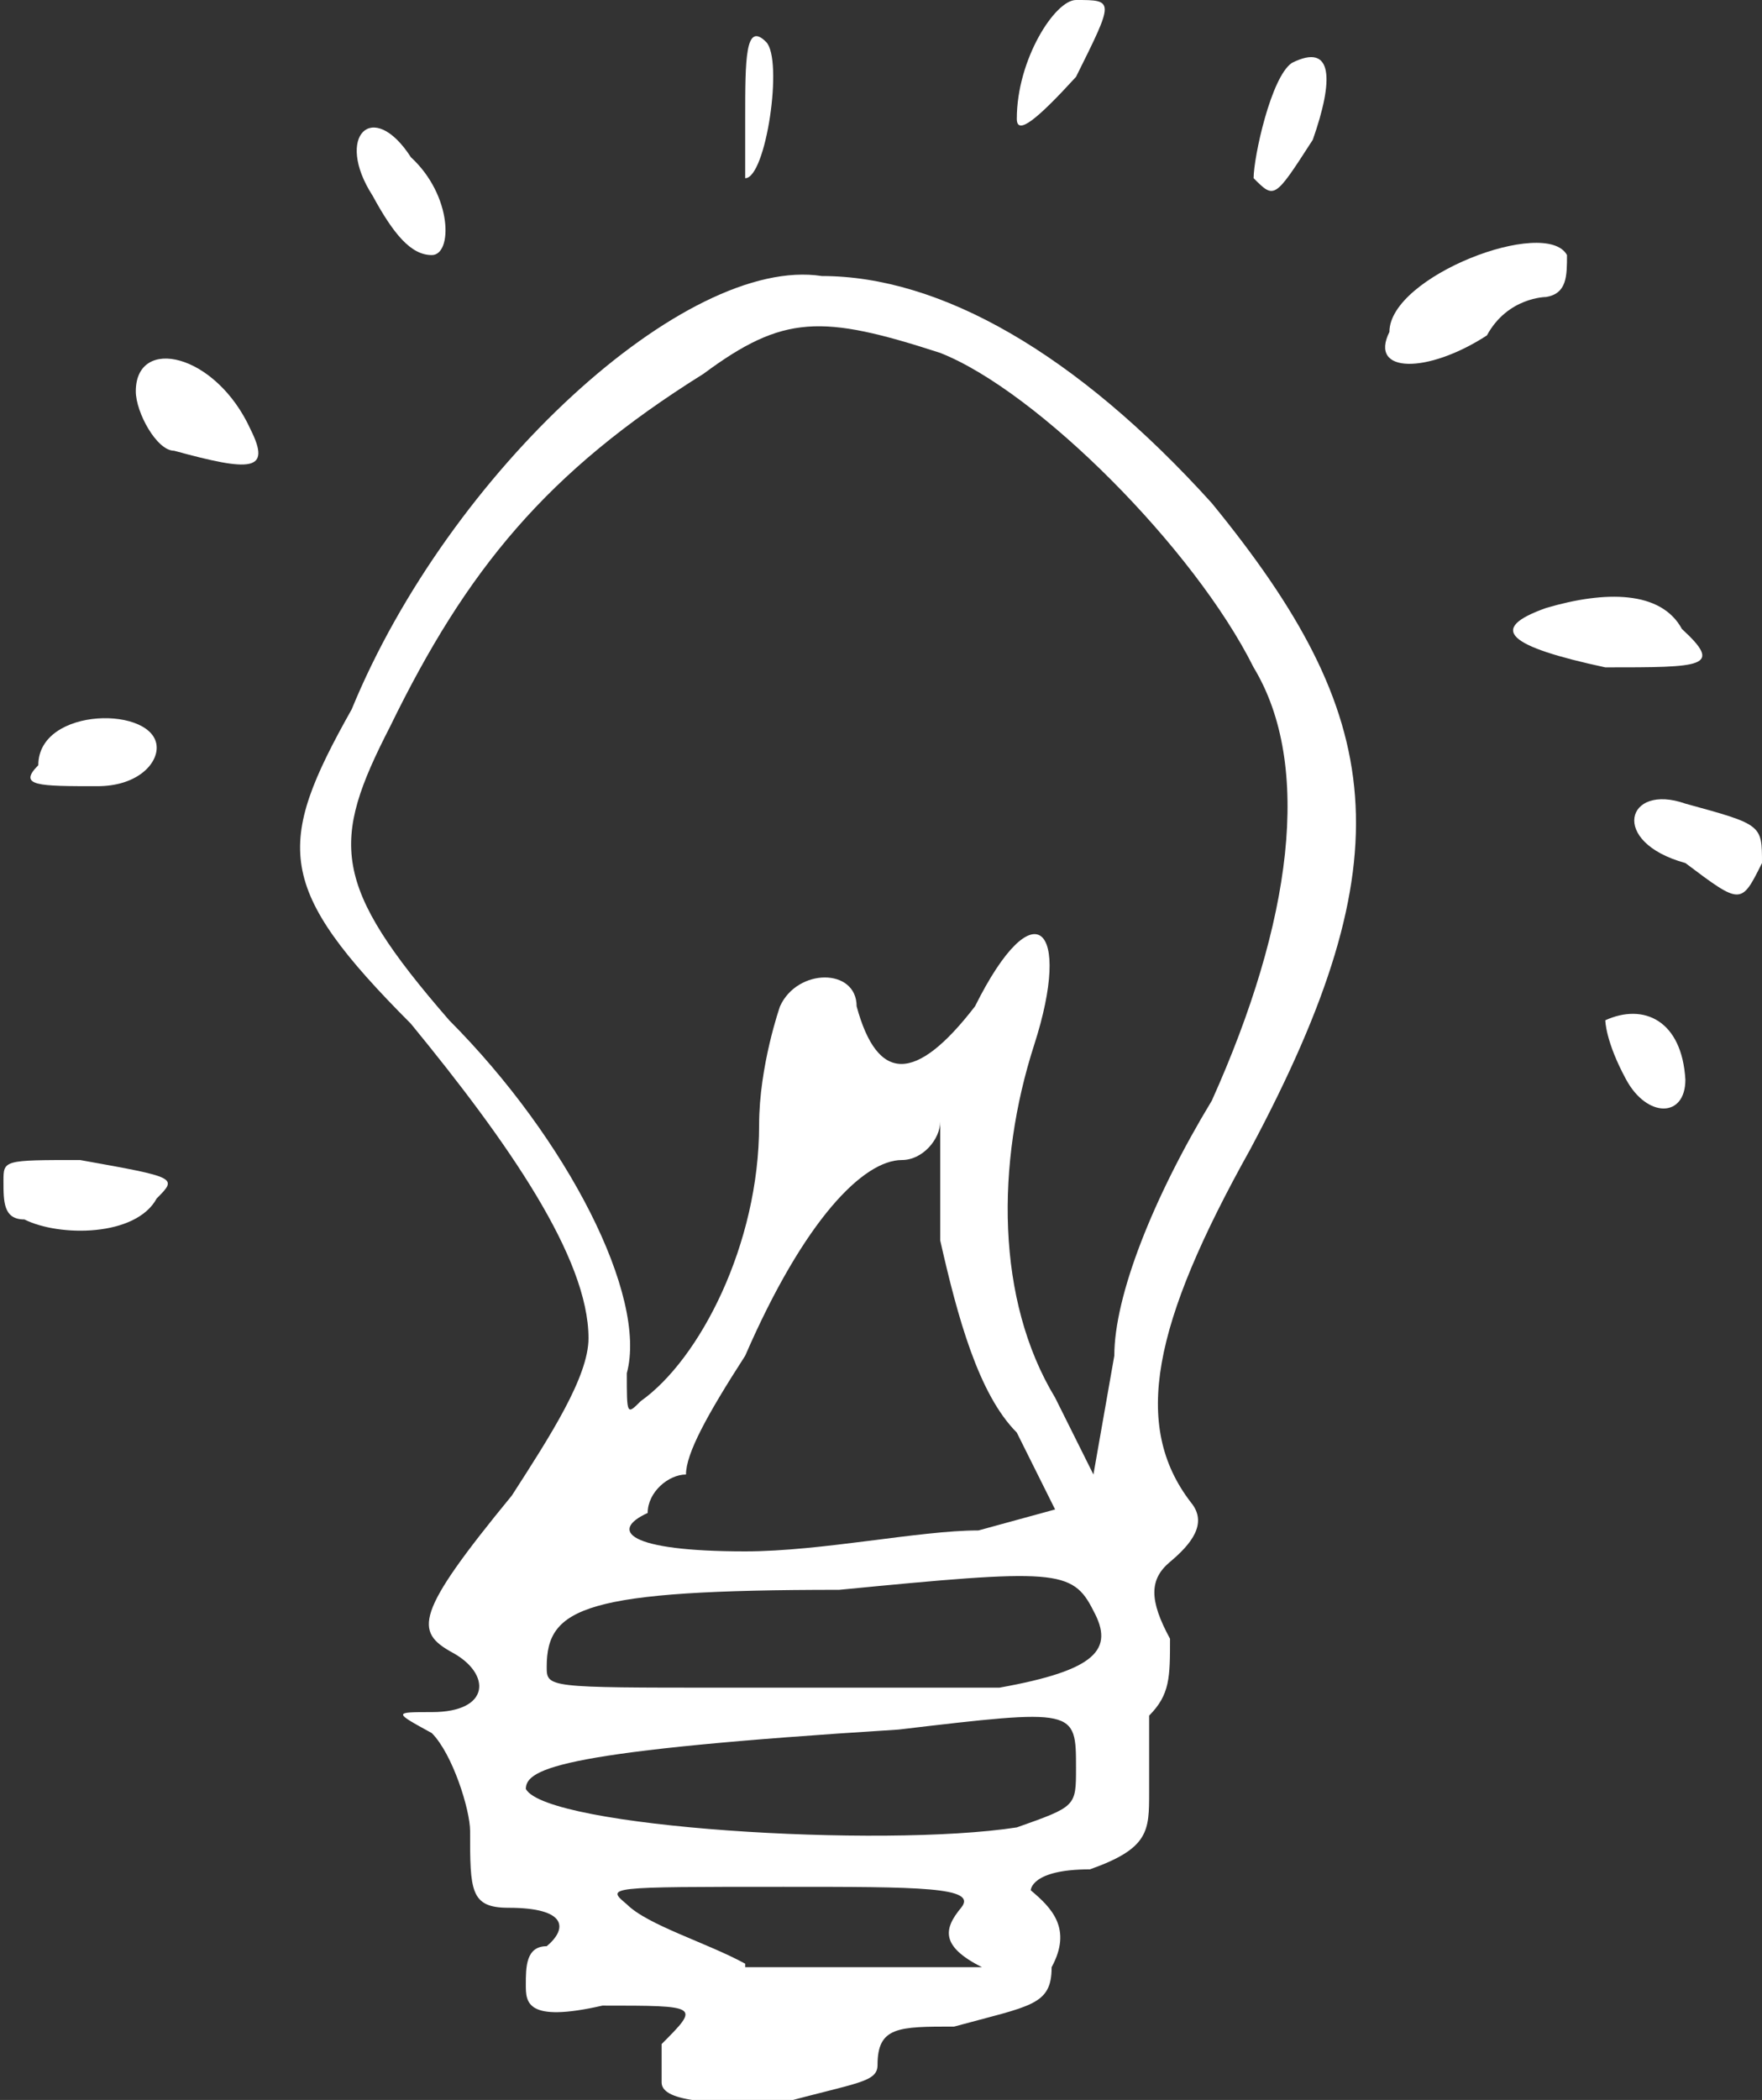 <?xml version="1.0" encoding="UTF-8"?> <svg xmlns="http://www.w3.org/2000/svg" width="68" height="81" viewBox="0 0 68 81" fill="none"><rect x="0" y="0" width="68" height="81" fill="#333333" stroke="none"/> <g clip-path="url(#clip0_57_98)"> <path d="M57.383 12.938C58.19 11.456 59.668 11.456 59.668 11.456C60.474 11.321 60.474 10.647 60.474 9.839C59.668 8.356 53.621 10.647 53.621 12.804C52.814 14.421 55.099 14.421 57.383 12.938Z" fill="white"></path> <path d="M61.953 39.354C61.953 39.354 61.953 40.163 62.759 41.645C63.565 43.128 65.043 43.128 65.043 41.645C64.909 39.354 63.431 38.681 61.953 39.354Z" fill="white"></path> <path d="M61.953 25.742C65.715 25.742 66.522 25.742 64.909 24.26C64.103 22.777 61.953 22.777 59.668 23.451C57.383 24.26 58.19 24.933 61.953 25.742Z" fill="white"></path> <path d="M68 33.289C68 31.807 68 31.807 65.043 30.998C62.759 30.19 62.087 32.481 65.043 33.289C67.194 34.907 67.194 34.907 68 33.289Z" fill="white"></path> <path d="M48.38 6.874C49.186 7.682 49.186 7.682 50.664 5.391C51.47 3.1 51.47 1.617 49.858 2.426C49.051 2.965 48.38 6.065 48.38 6.874Z" fill="white"></path> <path d="M41.526 2.965C43.004 0 43.004 0 41.526 0C40.719 0 39.241 2.291 39.241 4.582C39.241 5.256 40.047 4.582 41.526 2.965Z" fill="white"></path> <path d="M28.759 4.582C28.759 5.391 28.759 6.874 28.759 6.874C29.565 6.874 30.237 2.291 29.565 1.617C28.759 0.809 28.759 2.291 28.759 4.582Z" fill="white"></path> <path d="M31.715 10.647C26.474 9.839 17.336 18.195 13.573 27.359C10.617 32.616 10.617 34.233 15.858 39.489C19.62 44.072 22.712 48.519 22.712 51.619C22.712 53.102 21.233 55.393 19.755 57.684C15.992 62.266 15.992 62.94 17.47 63.749C18.949 64.557 18.949 66.04 16.664 66.04C15.186 66.04 15.186 66.04 16.664 66.849C17.47 67.657 18.142 69.814 18.142 70.622C18.142 72.913 18.142 73.587 19.62 73.587C21.905 73.587 21.905 74.396 21.099 75.07C20.293 75.07 20.293 75.879 20.293 76.552C20.293 77.226 20.293 78.035 23.249 77.361C27.012 77.361 27.012 77.361 25.534 78.844C25.534 79.652 25.534 80.326 25.534 80.326C25.534 81.135 27.818 81.135 30.103 81.135C33.059 80.326 33.866 80.326 33.866 79.652C33.866 78.17 34.672 78.17 36.822 78.17C39.779 77.361 40.585 77.361 40.585 75.879C41.391 74.396 40.585 73.587 39.779 72.913C39.779 72.913 39.779 72.105 42.063 72.105C44.348 71.296 44.348 70.622 44.348 69.14V66.175C45.154 65.366 45.154 64.692 45.154 63.21C44.348 61.727 44.348 60.919 45.154 60.245C45.961 59.571 46.632 58.762 45.961 57.953C43.676 54.988 44.482 51.08 48.245 44.341C54.292 33.02 53.486 27.629 46.767 19.408C41.526 13.612 36.285 10.647 31.715 10.647ZM28.759 75.744C27.281 74.935 24.996 74.261 24.19 73.453C23.383 72.779 23.383 72.779 30.237 72.779C35.478 72.779 37.763 72.779 37.091 73.587C36.419 74.396 36.285 75.07 37.897 75.879H28.759V75.744ZM39.241 70.487C34 71.296 21.099 70.487 20.293 69.005C20.293 68.196 21.771 67.522 34.672 66.714C41.526 65.905 41.526 65.905 41.526 68.196C41.526 69.679 41.526 69.679 39.241 70.487ZM38.569 65.097H27.953C21.099 65.097 21.099 65.097 21.099 64.288C21.099 61.997 22.577 61.323 32.387 61.323C40.719 60.514 41.391 60.514 42.198 62.132C43.004 63.614 42.332 64.423 38.569 65.097ZM39.241 55.258L40.719 58.223L37.763 59.032C35.478 59.032 31.715 59.84 28.759 59.84C24.19 59.84 23.518 59.032 24.996 58.358C24.996 57.549 25.802 56.875 26.474 56.875C26.474 56.067 27.281 54.584 28.759 52.293C31.044 47.037 33.328 44.745 34.806 44.745C35.613 44.745 36.285 43.937 36.285 43.263C36.285 43.263 36.285 44.745 36.285 47.845C36.956 50.81 37.763 53.775 39.241 55.258ZM46.767 42.454C44.482 46.228 43.004 50.002 43.004 52.293L42.198 56.875L40.719 53.91C38.435 50.136 38.435 44.88 39.913 40.298C41.391 35.715 39.913 34.233 37.629 38.815C35.344 41.78 33.866 41.78 33.059 38.815C33.059 37.333 30.775 37.333 30.103 38.815C30.103 38.815 29.296 41.106 29.296 43.398C29.296 47.98 27.012 52.428 24.727 54.045C24.19 54.584 24.19 54.584 24.19 52.967C24.996 50.002 21.905 43.937 17.336 39.354C12.767 34.098 12.767 32.481 15.051 28.033C18.008 21.968 21.099 18.195 27.146 14.421C30.237 12.13 31.715 12.13 36.285 13.612C40.047 15.095 46.095 21.16 48.379 25.742C50.664 29.516 49.858 35.581 46.767 42.454Z" fill="white"></path> <path d="M1.478 29.516C0.672 30.325 1.478 30.325 3.763 30.325C5.241 30.325 6.047 29.516 6.047 28.842C6.047 27.225 1.478 27.225 1.478 29.516Z" fill="white"></path> <path d="M14.379 7.547C15.186 9.03 15.858 9.839 16.664 9.839C17.47 9.839 17.47 7.547 15.858 6.065C14.379 3.774 12.901 5.256 14.379 7.547Z" fill="white"></path> <path d="M6.047 46.228C6.854 45.419 6.854 45.419 3.091 44.745C0.134 44.745 0.134 44.745 0.134 45.554C0.134 46.363 0.134 47.037 0.941 47.037C2.285 47.711 5.241 47.711 6.047 46.228Z" fill="white"></path> <path d="M5.241 15.095C5.241 15.903 6.047 17.386 6.719 17.386C9.676 18.195 10.482 18.195 9.676 16.577C8.332 13.612 5.241 12.938 5.241 15.095Z" fill="white"></path> </g> <defs> <clipPath id="clip0_57_98"> <rect width="68" height="81" fill="white"></rect> </clipPath> </defs> </svg> 